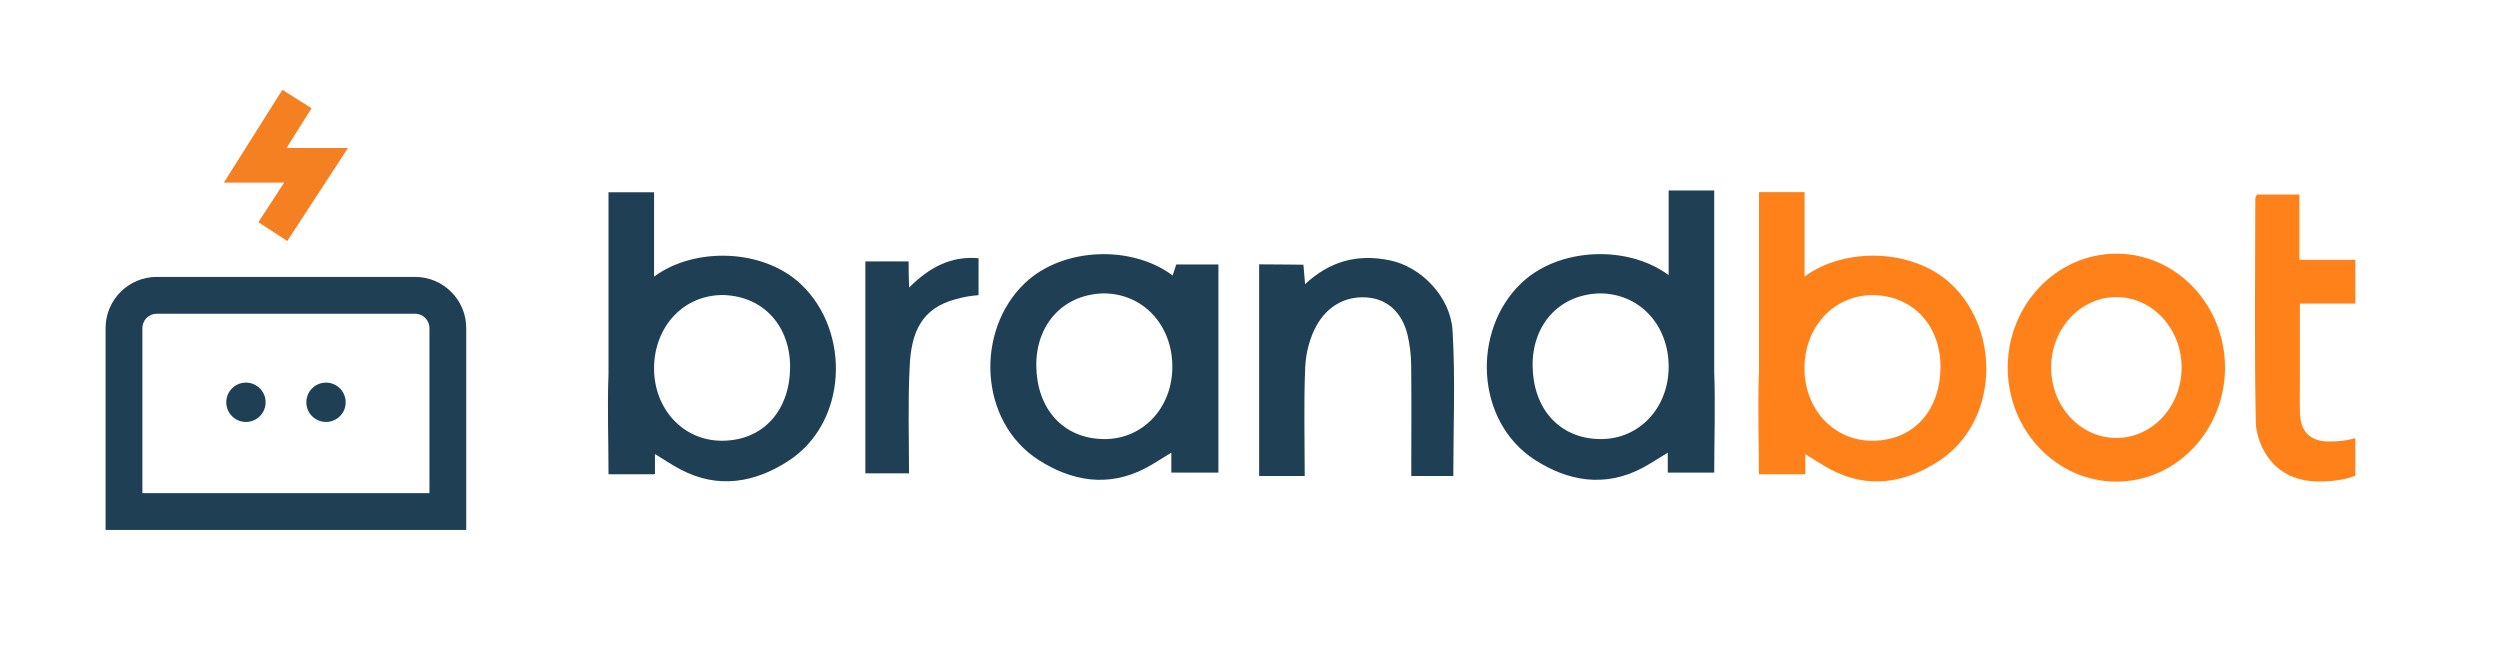 <?xml version="1.0" encoding="utf-8"?>
<!-- Generator: Adobe Illustrator 22.0.1, SVG Export Plug-In . SVG Version: 6.00 Build 0)  -->
<svg version="1.1" id="Layer_1" xmlns="http://www.w3.org/2000/svg" xmlns:xlink="http://www.w3.org/1999/xlink" x="0px" y="0px"
	 viewBox="0 0 1970 520" style="enable-background:new 0 0 1970 520;" xml:space="preserve">
<style type="text/css">
	.st0{fill:#FF811A;}
	.st1{fill:#1F3F54;}
	.st2{fill:#F48022;}
</style>
<g>
	<path class="st0" d="M1778.4,153.3c6.6,0,12.9,0,19.1,0c4.4,0,8.8,0,14.4,0c0,18.2,0,32.5,0,51.5c15.3,0,29.5,0,44.1,0
		c0,9.9,0,24.5,0,34.4c-14,0-28.1,0-43.7,0c0,22.1,0,40.5,0,61.3c0,8.4-0.2,17,0.1,25.4c0.5,14.4,8.3,21.9,22.6,22
		c6.8,0,13.9-0.5,21-2.7c0,7.9,0,20.1,0,29.6c-7.8,3.3-18.2,4.6-28.6,4.6c-41.2,0-49.6-35.7-49.8-46.2
		c-1.2-58.9-0.5-117.8-0.4-176.6C1777.2,155.9,1777.7,155.2,1778.4,153.3z"/>
</g>
<g>
	<path class="st1" d="M716.3,373c-12.4,0-23,0-34.4,0c0-55.6,0-111,0-167c10.9,0,34.1,0,34.1,0s0,12.8,0.4,20.6
		c15.6-15.7,32.9-25.1,54.7-23.1c0,9.8,0,19.1,0,29.1c-6.1,0.4-11.9,1.5-17.4,3c-27.7,7.2-35.8,26.2-36.9,54
		C715.4,316.9,716.3,344.5,716.3,373z"/>
</g>
<g>
	<path class="st1" d="M992.2,208.3c12.5,0,34.9,0.3,34.9,0.3l1.3,15.3c19.2-17.8,40.7-24.1,66.6-18.8c24.9,5,48,28.9,49.6,55.3
		c2.3,37.9,0.6,76.1,0.6,114.7c-9.6,0-20.5,0-33.1,0c0-3.4,0-6.9,0-10.4c0-25.8,0.2-51.6-0.1-77.3c-0.1-8-1.1-16-2.9-23.7
		c-4.3-17.4-15.7-28.1-32-29.3c-17.7-1.3-31.6,7.6-39.7,22.2c-5.4,9.7-8.4,21.7-8.9,32.8c-1.2,28.3-0.4,56.6-0.4,85.7
		c-12.3,0-23.9,0-35.9,0C992.2,319.7,992.2,264.3,992.2,208.3z"/>
</g>
<g>
	<path class="st0" d="M1667.7,234.1c28.4,0,51.4,24.8,51.4,55.5s-23,55.5-51.4,55.5s-51.4-24.8-51.4-55.5S1639.4,234.1,1667.7,234.1
		 M1667.7,199.9c-47.2,0-85.6,40.3-85.6,89.8s38.4,89.8,85.6,89.8s85.6-40.3,85.6-89.8S1715,199.9,1667.7,199.9L1667.7,199.9z"/>
</g>
<g>
	<path class="st1" d="M1350.8,293.4V150.1h-35.9v66.7c-32-23.8-86.2-22.1-116,6.2c-39.4,37.5-36.4,109.1,10.6,139.4
		c26.2,16.8,54.9,21.9,84.4,6.5c6.8-3.6,13.2-8,20.3-12.2c0,5.9,0,10.7,0,15.7c0.2,0,0.5,0,0.7,0c11.9,0,23.2,0,35.9,0
		C1350.8,345.6,1351.8,319.3,1350.8,293.4z M1260.9,346c-32.6-0.4-52.8-24.4-53.2-57.6c-0.4-31.6,20-56.1,52.5-57.2
		c31.8-0.2,54.6,25,54.7,57.4C1315.1,320.9,1292.1,346.3,1260.9,346z"/>
</g>
<g>
	<path class="st0" d="M1537.9,224.2c-29.7-28.3-83.8-29.9-115.9-6.3v-66.5h-35.9V292c-1.1,26.8-0.1,53.8-0.1,81.6h0.1v0.1h35.9v-0.1
		c0.2,0,0.4,0,0.6,0c0-5,0-9.8,0-15.7c7,4.2,13.5,8.7,20.3,12.2c29.4,15.5,58.3,10.3,84.4-6.5
		C1574.4,333.4,1577.2,261.7,1537.9,224.2z M1475.9,347.3c-29.9,0.3-52.3-23.2-53.9-53.6v-7c1.6-30.7,24-54.5,54.6-54.2
		c32.4,1,52.8,25.5,52.5,57.2C1528.8,322.9,1508.5,347,1475.9,347.3z"/>
</g>
<g>
	<path class="st1" d="M631.4,224.2c-29.7-28.3-84-29.9-116-6.2v-66.5h-35.9v143.1c-1,25.9,0,52.1,0,78.9v0.2h35.9v-0.2
		c0.2,0,0.5,0,0.7,0c0-5,0-9.8,0-15.7c7,4.2,13.5,8.7,20.3,12.2c29.4,15.5,58.3,10.3,84.4-6.5C667.9,333.4,670.7,261.7,631.4,224.2z
		 M569.4,347.3c-31.1,0.3-54.2-25.2-54-57.4c0.2-32.3,23-57.7,54.7-57.4c32.4,1,52.8,25.5,52.5,57.2
		C622.3,322.9,602,347,569.4,347.3z"/>
</g>
<g>
	<path class="st1" d="M926.9,208.4l-2.7,8.2v0.6c-32-24.2-86.5-22.6-116.5,5.8c-39.4,37.5-36.4,109.1,10.6,139.4
		c26.2,16.8,54.9,21.9,84.4,6.5c6.8-3.6,13.2-8,20.3-12.2c0,5.9,0,10.7,0,15.7c0.4,0,0.8,0,1.2,0c11.7,0,22.8,0,35.4,0h0.5v-164
		H926.9z M869.8,346c-32.6-0.4-52.8-24.4-53.2-57.6c-0.4-31.6,20-56.1,52.5-57.2c31.7-0.2,54.6,25,54.7,57.4
		C924,320.9,901,346.3,869.8,346z"/>
</g>
<polygon class="st2" points="225.8,116.6 245.5,85.3 222.5,70.8 176.4,143.9 223.9,143.9 203.6,175.1 226.4,189.9 274.2,116.6 "/>
<g>
	<path class="st1" d="M367.4,417.6H83.2V258.5c0-22.2,18.1-40.3,40.3-40.3h203.6c22.2,0,40.3,18.1,40.3,40.3V417.6z M112.2,388.6
		h226.2V258.5c0-6.2-5.1-11.3-11.3-11.3H123.5c-6.2,0-11.3,5.1-11.3,11.3L112.2,388.6L112.2,388.6z"/>
</g>
<circle class="st1" cx="256.9" cy="317" r="15.5"/>
<circle class="st1" cx="193.8" cy="317" r="15.5"/>
</svg>
